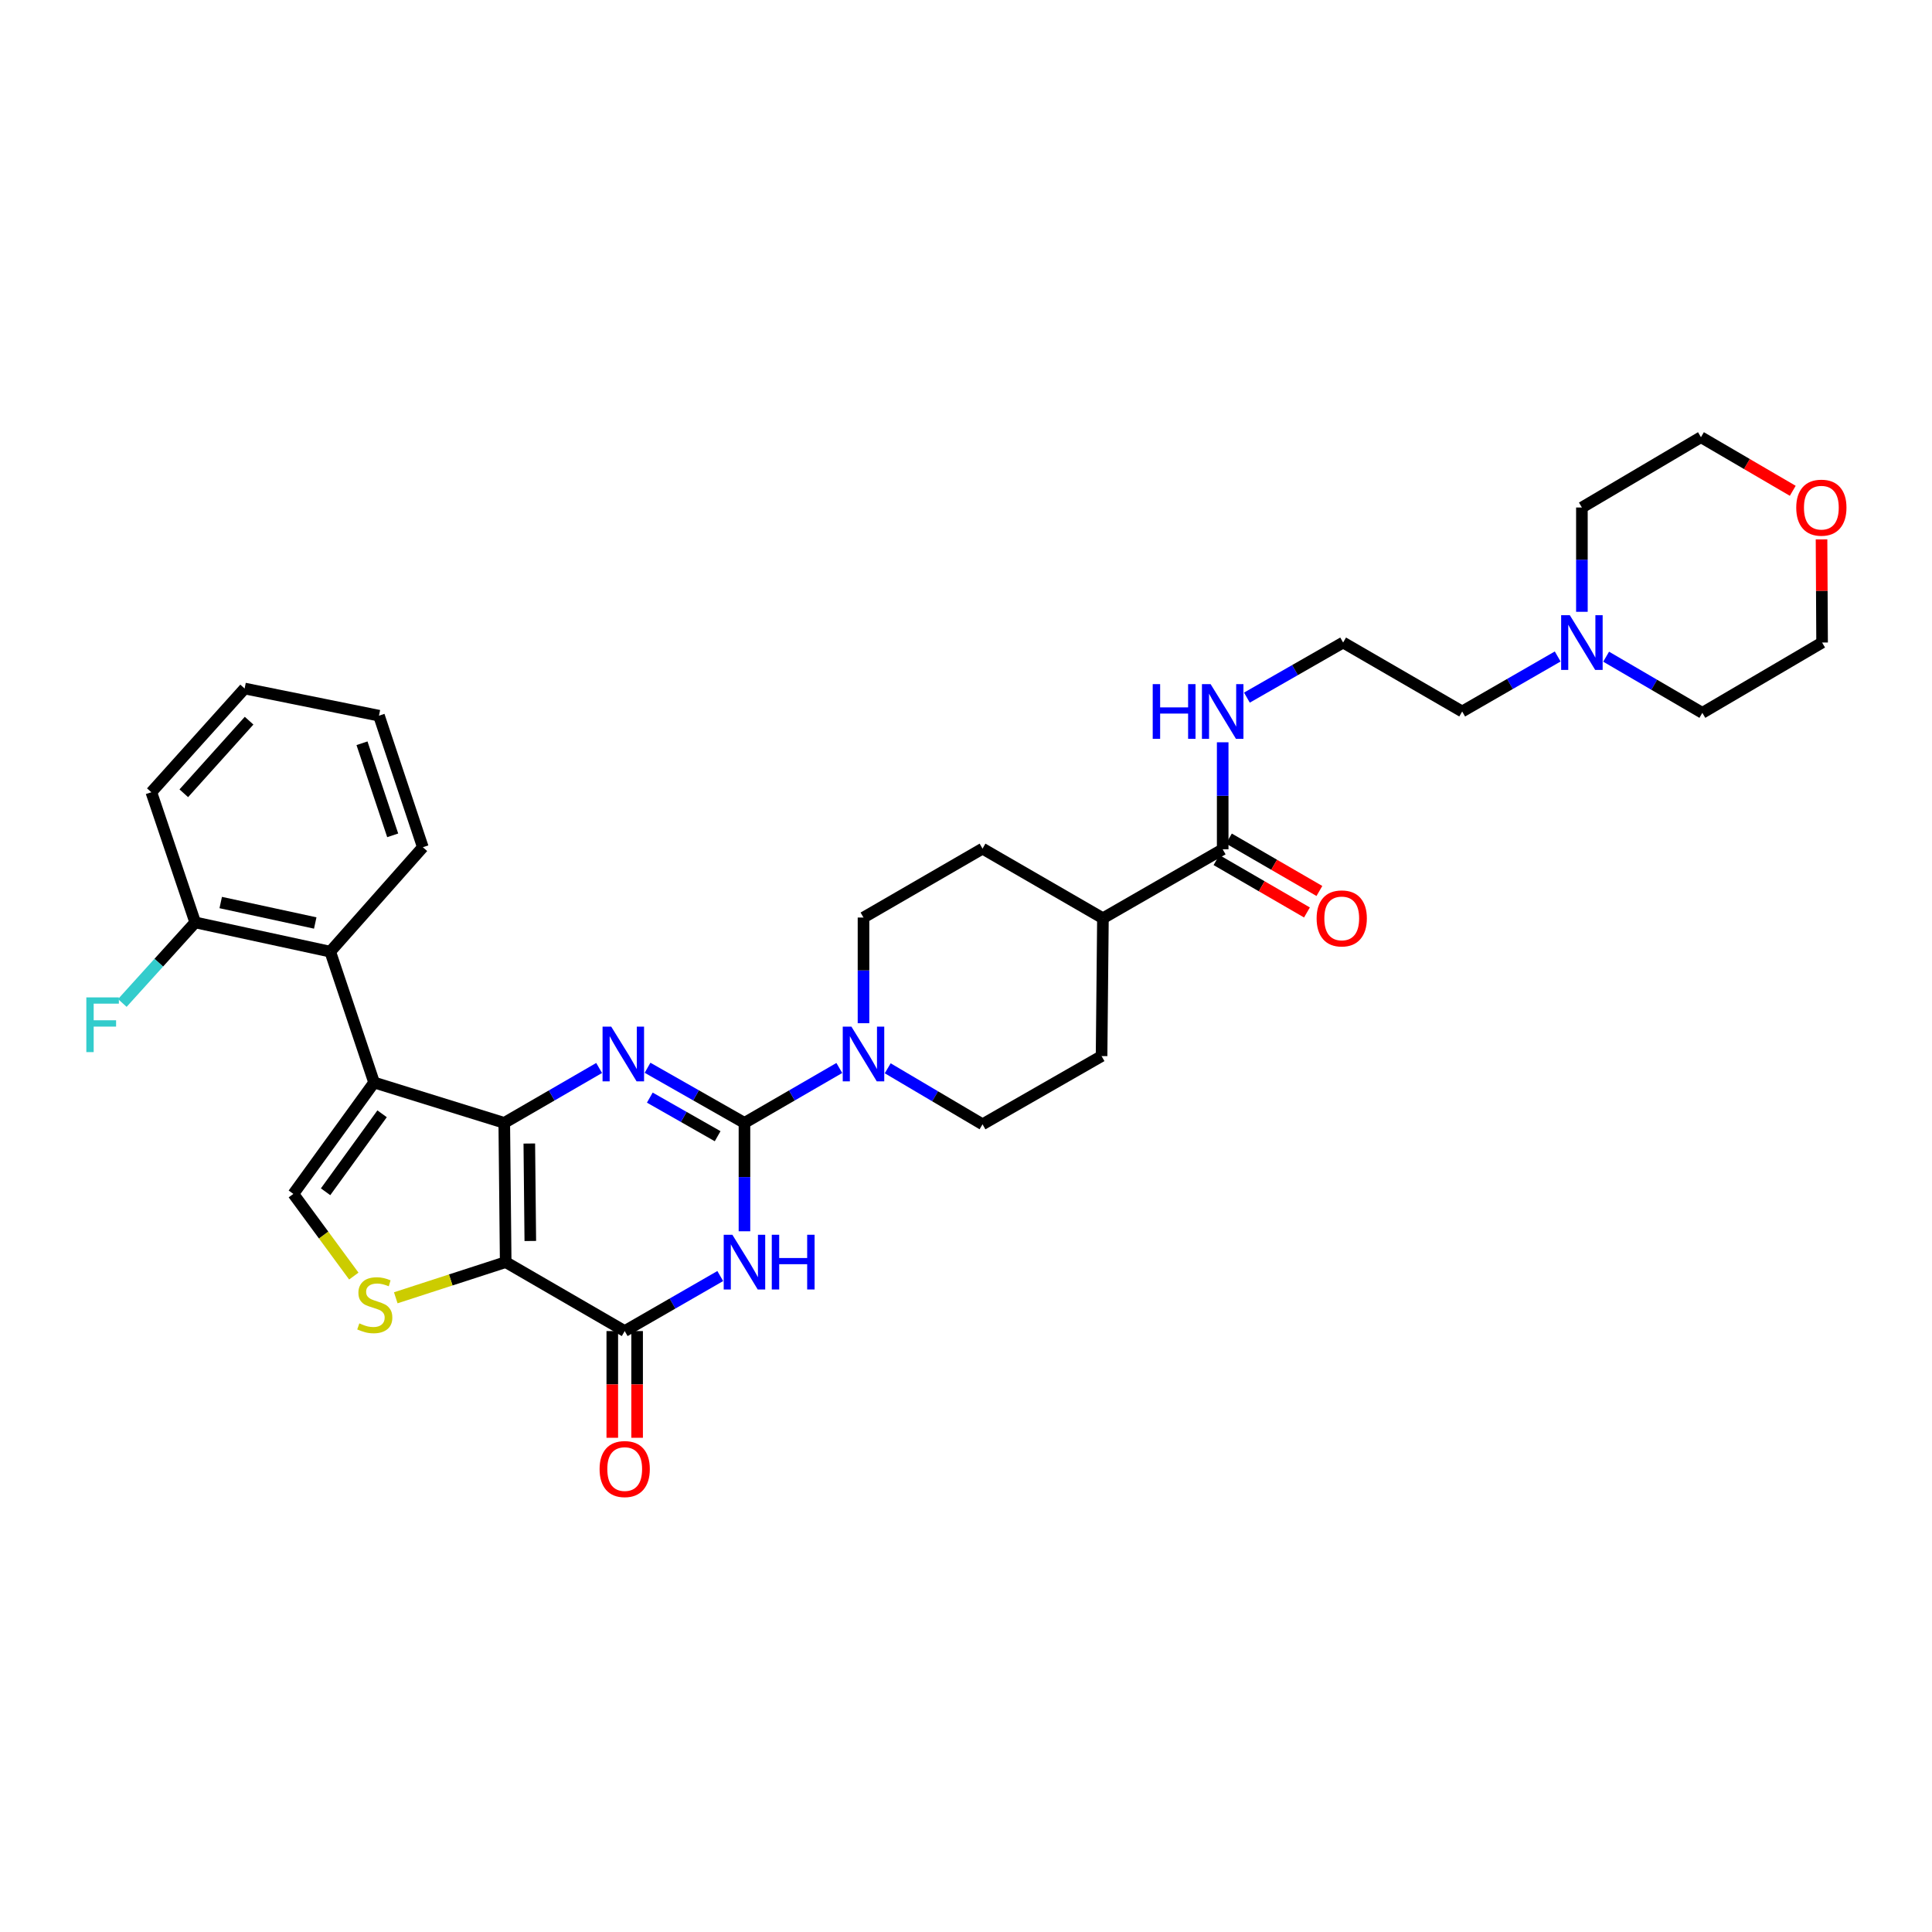 <?xml version='1.0' encoding='iso-8859-1'?>
<svg version='1.1' baseProfile='full'
              xmlns='http://www.w3.org/2000/svg'
                      xmlns:rdkit='http://www.rdkit.org/xml'
                      xmlns:xlink='http://www.w3.org/1999/xlink'
                  xml:space='preserve'
width='1000px' height='1000px' viewBox='0 0 1000 1000'>
<!-- END OF HEADER -->
<rect style='opacity:1.0;fill:#FFFFFF;stroke:none' width='1000' height='1000' x='0' y='0'> </rect>
<path class='bond-0' d='M 261.008,581.208 L 261.744,653.269' style='fill:none;fill-rule:evenodd;stroke:#000000;stroke-width:6px;stroke-linecap:butt;stroke-linejoin:miter;stroke-opacity:1' />
<path class='bond-0' d='M 273.971,591.886 L 274.486,642.329' style='fill:none;fill-rule:evenodd;stroke:#000000;stroke-width:6px;stroke-linecap:butt;stroke-linejoin:miter;stroke-opacity:1' />
<path class='bond-2' d='M 261.008,581.208 L 285.556,566.998' style='fill:none;fill-rule:evenodd;stroke:#000000;stroke-width:6px;stroke-linecap:butt;stroke-linejoin:miter;stroke-opacity:1' />
<path class='bond-2' d='M 285.556,566.998 L 310.104,552.788' style='fill:none;fill-rule:evenodd;stroke:#0000FF;stroke-width:6px;stroke-linecap:butt;stroke-linejoin:miter;stroke-opacity:1' />
<path class='bond-3' d='M 261.008,581.208 L 193.631,560.307' style='fill:none;fill-rule:evenodd;stroke:#000000;stroke-width:6px;stroke-linecap:butt;stroke-linejoin:miter;stroke-opacity:1' />
<path class='bond-5' d='M 261.744,653.269 L 323.345,688.958' style='fill:none;fill-rule:evenodd;stroke:#000000;stroke-width:6px;stroke-linecap:butt;stroke-linejoin:miter;stroke-opacity:1' />
<path class='bond-6' d='M 261.744,653.269 L 233.296,662.5' style='fill:none;fill-rule:evenodd;stroke:#000000;stroke-width:6px;stroke-linecap:butt;stroke-linejoin:miter;stroke-opacity:1' />
<path class='bond-6' d='M 233.296,662.5 L 204.848,671.731' style='fill:none;fill-rule:evenodd;stroke:#CCCC00;stroke-width:6px;stroke-linecap:butt;stroke-linejoin:miter;stroke-opacity:1' />
<path class='bond-1' d='M 385.331,581.208 L 360.249,566.941' style='fill:none;fill-rule:evenodd;stroke:#000000;stroke-width:6px;stroke-linecap:butt;stroke-linejoin:miter;stroke-opacity:1' />
<path class='bond-1' d='M 360.249,566.941 L 335.167,552.675' style='fill:none;fill-rule:evenodd;stroke:#0000FF;stroke-width:6px;stroke-linecap:butt;stroke-linejoin:miter;stroke-opacity:1' />
<path class='bond-1' d='M 371.452,588.1 L 353.895,578.114' style='fill:none;fill-rule:evenodd;stroke:#000000;stroke-width:6px;stroke-linecap:butt;stroke-linejoin:miter;stroke-opacity:1' />
<path class='bond-1' d='M 353.895,578.114 L 336.337,568.127' style='fill:none;fill-rule:evenodd;stroke:#0000FF;stroke-width:6px;stroke-linecap:butt;stroke-linejoin:miter;stroke-opacity:1' />
<path class='bond-4' d='M 385.331,581.208 L 385.331,609.258' style='fill:none;fill-rule:evenodd;stroke:#000000;stroke-width:6px;stroke-linecap:butt;stroke-linejoin:miter;stroke-opacity:1' />
<path class='bond-4' d='M 385.331,609.258 L 385.331,637.308' style='fill:none;fill-rule:evenodd;stroke:#0000FF;stroke-width:6px;stroke-linecap:butt;stroke-linejoin:miter;stroke-opacity:1' />
<path class='bond-8' d='M 385.331,581.208 L 409.879,566.998' style='fill:none;fill-rule:evenodd;stroke:#000000;stroke-width:6px;stroke-linecap:butt;stroke-linejoin:miter;stroke-opacity:1' />
<path class='bond-8' d='M 409.879,566.998 L 434.427,552.788' style='fill:none;fill-rule:evenodd;stroke:#0000FF;stroke-width:6px;stroke-linecap:butt;stroke-linejoin:miter;stroke-opacity:1' />
<path class='bond-7' d='M 193.631,560.307 L 151.844,617.967' style='fill:none;fill-rule:evenodd;stroke:#000000;stroke-width:6px;stroke-linecap:butt;stroke-linejoin:miter;stroke-opacity:1' />
<path class='bond-7' d='M 197.77,576.499 L 168.52,616.86' style='fill:none;fill-rule:evenodd;stroke:#000000;stroke-width:6px;stroke-linecap:butt;stroke-linejoin:miter;stroke-opacity:1' />
<path class='bond-9' d='M 193.631,560.307 L 170.931,492.573' style='fill:none;fill-rule:evenodd;stroke:#000000;stroke-width:6px;stroke-linecap:butt;stroke-linejoin:miter;stroke-opacity:1' />
<path class='bond-34' d='M 372.803,660.482 L 348.074,674.72' style='fill:none;fill-rule:evenodd;stroke:#0000FF;stroke-width:6px;stroke-linecap:butt;stroke-linejoin:miter;stroke-opacity:1' />
<path class='bond-34' d='M 348.074,674.72 L 323.345,688.958' style='fill:none;fill-rule:evenodd;stroke:#000000;stroke-width:6px;stroke-linecap:butt;stroke-linejoin:miter;stroke-opacity:1' />
<path class='bond-12' d='M 316.918,688.958 L 316.918,716.576' style='fill:none;fill-rule:evenodd;stroke:#000000;stroke-width:6px;stroke-linecap:butt;stroke-linejoin:miter;stroke-opacity:1' />
<path class='bond-12' d='M 316.918,716.576 L 316.918,744.195' style='fill:none;fill-rule:evenodd;stroke:#FF0000;stroke-width:6px;stroke-linecap:butt;stroke-linejoin:miter;stroke-opacity:1' />
<path class='bond-12' d='M 329.771,688.958 L 329.771,716.576' style='fill:none;fill-rule:evenodd;stroke:#000000;stroke-width:6px;stroke-linecap:butt;stroke-linejoin:miter;stroke-opacity:1' />
<path class='bond-12' d='M 329.771,716.576 L 329.771,744.195' style='fill:none;fill-rule:evenodd;stroke:#FF0000;stroke-width:6px;stroke-linecap:butt;stroke-linejoin:miter;stroke-opacity:1' />
<path class='bond-33' d='M 183.13,660.495 L 167.487,639.231' style='fill:none;fill-rule:evenodd;stroke:#CCCC00;stroke-width:6px;stroke-linecap:butt;stroke-linejoin:miter;stroke-opacity:1' />
<path class='bond-33' d='M 167.487,639.231 L 151.844,617.967' style='fill:none;fill-rule:evenodd;stroke:#000000;stroke-width:6px;stroke-linecap:butt;stroke-linejoin:miter;stroke-opacity:1' />
<path class='bond-13' d='M 446.947,529.615 L 446.947,502.268' style='fill:none;fill-rule:evenodd;stroke:#0000FF;stroke-width:6px;stroke-linecap:butt;stroke-linejoin:miter;stroke-opacity:1' />
<path class='bond-13' d='M 446.947,502.268 L 446.947,474.921' style='fill:none;fill-rule:evenodd;stroke:#000000;stroke-width:6px;stroke-linecap:butt;stroke-linejoin:miter;stroke-opacity:1' />
<path class='bond-14' d='M 459.476,552.942 L 484.015,567.439' style='fill:none;fill-rule:evenodd;stroke:#0000FF;stroke-width:6px;stroke-linecap:butt;stroke-linejoin:miter;stroke-opacity:1' />
<path class='bond-14' d='M 484.015,567.439 L 508.555,581.936' style='fill:none;fill-rule:evenodd;stroke:#000000;stroke-width:6px;stroke-linecap:butt;stroke-linejoin:miter;stroke-opacity:1' />
<path class='bond-16' d='M 170.931,492.573 L 101.04,477.442' style='fill:none;fill-rule:evenodd;stroke:#000000;stroke-width:6px;stroke-linecap:butt;stroke-linejoin:miter;stroke-opacity:1' />
<path class='bond-16' d='M 163.167,477.741 L 114.243,467.15' style='fill:none;fill-rule:evenodd;stroke:#000000;stroke-width:6px;stroke-linecap:butt;stroke-linejoin:miter;stroke-opacity:1' />
<path class='bond-25' d='M 170.931,492.573 L 218.858,438.519' style='fill:none;fill-rule:evenodd;stroke:#000000;stroke-width:6px;stroke-linecap:butt;stroke-linejoin:miter;stroke-opacity:1' />
<path class='bond-10' d='M 632.864,439.605 L 570.877,475.286' style='fill:none;fill-rule:evenodd;stroke:#000000;stroke-width:6px;stroke-linecap:butt;stroke-linejoin:miter;stroke-opacity:1' />
<path class='bond-17' d='M 629.643,445.166 L 653.061,458.727' style='fill:none;fill-rule:evenodd;stroke:#000000;stroke-width:6px;stroke-linecap:butt;stroke-linejoin:miter;stroke-opacity:1' />
<path class='bond-17' d='M 653.061,458.727 L 676.478,472.288' style='fill:none;fill-rule:evenodd;stroke:#FF0000;stroke-width:6px;stroke-linecap:butt;stroke-linejoin:miter;stroke-opacity:1' />
<path class='bond-17' d='M 636.084,434.043 L 659.502,447.604' style='fill:none;fill-rule:evenodd;stroke:#000000;stroke-width:6px;stroke-linecap:butt;stroke-linejoin:miter;stroke-opacity:1' />
<path class='bond-17' d='M 659.502,447.604 L 682.919,461.165' style='fill:none;fill-rule:evenodd;stroke:#FF0000;stroke-width:6px;stroke-linecap:butt;stroke-linejoin:miter;stroke-opacity:1' />
<path class='bond-18' d='M 632.864,439.605 L 632.864,411.906' style='fill:none;fill-rule:evenodd;stroke:#000000;stroke-width:6px;stroke-linecap:butt;stroke-linejoin:miter;stroke-opacity:1' />
<path class='bond-18' d='M 632.864,411.906 L 632.864,384.207' style='fill:none;fill-rule:evenodd;stroke:#0000FF;stroke-width:6px;stroke-linecap:butt;stroke-linejoin:miter;stroke-opacity:1' />
<path class='bond-11' d='M 806.26,339.791 L 781.541,354.027' style='fill:none;fill-rule:evenodd;stroke:#0000FF;stroke-width:6px;stroke-linecap:butt;stroke-linejoin:miter;stroke-opacity:1' />
<path class='bond-11' d='M 781.541,354.027 L 756.823,368.264' style='fill:none;fill-rule:evenodd;stroke:#000000;stroke-width:6px;stroke-linecap:butt;stroke-linejoin:miter;stroke-opacity:1' />
<path class='bond-26' d='M 818.788,316.668 L 818.788,289.676' style='fill:none;fill-rule:evenodd;stroke:#0000FF;stroke-width:6px;stroke-linecap:butt;stroke-linejoin:miter;stroke-opacity:1' />
<path class='bond-26' d='M 818.788,289.676 L 818.788,262.685' style='fill:none;fill-rule:evenodd;stroke:#000000;stroke-width:6px;stroke-linecap:butt;stroke-linejoin:miter;stroke-opacity:1' />
<path class='bond-27' d='M 831.333,339.899 L 856.232,354.435' style='fill:none;fill-rule:evenodd;stroke:#0000FF;stroke-width:6px;stroke-linecap:butt;stroke-linejoin:miter;stroke-opacity:1' />
<path class='bond-27' d='M 856.232,354.435 L 881.131,368.971' style='fill:none;fill-rule:evenodd;stroke:#000000;stroke-width:6px;stroke-linecap:butt;stroke-linejoin:miter;stroke-opacity:1' />
<path class='bond-19' d='M 446.947,474.921 L 508.555,439.255' style='fill:none;fill-rule:evenodd;stroke:#000000;stroke-width:6px;stroke-linecap:butt;stroke-linejoin:miter;stroke-opacity:1' />
<path class='bond-20' d='M 508.555,581.936 L 570.17,546.626' style='fill:none;fill-rule:evenodd;stroke:#000000;stroke-width:6px;stroke-linecap:butt;stroke-linejoin:miter;stroke-opacity:1' />
<path class='bond-15' d='M 570.877,475.286 L 570.17,546.626' style='fill:none;fill-rule:evenodd;stroke:#000000;stroke-width:6px;stroke-linecap:butt;stroke-linejoin:miter;stroke-opacity:1' />
<path class='bond-36' d='M 570.877,475.286 L 508.555,439.255' style='fill:none;fill-rule:evenodd;stroke:#000000;stroke-width:6px;stroke-linecap:butt;stroke-linejoin:miter;stroke-opacity:1' />
<path class='bond-22' d='M 101.04,477.442 L 82.176,498.287' style='fill:none;fill-rule:evenodd;stroke:#000000;stroke-width:6px;stroke-linecap:butt;stroke-linejoin:miter;stroke-opacity:1' />
<path class='bond-22' d='M 82.176,498.287 L 63.312,519.132' style='fill:none;fill-rule:evenodd;stroke:#33CCCC;stroke-width:6px;stroke-linecap:butt;stroke-linejoin:miter;stroke-opacity:1' />
<path class='bond-30' d='M 101.04,477.442 L 78.333,410.05' style='fill:none;fill-rule:evenodd;stroke:#000000;stroke-width:6px;stroke-linecap:butt;stroke-linejoin:miter;stroke-opacity:1' />
<path class='bond-23' d='M 645.399,361.087 L 670.3,346.831' style='fill:none;fill-rule:evenodd;stroke:#0000FF;stroke-width:6px;stroke-linecap:butt;stroke-linejoin:miter;stroke-opacity:1' />
<path class='bond-23' d='M 670.3,346.831 L 695.2,332.576' style='fill:none;fill-rule:evenodd;stroke:#000000;stroke-width:6px;stroke-linecap:butt;stroke-linejoin:miter;stroke-opacity:1' />
<path class='bond-21' d='M 942.822,279.192 L 942.966,305.884' style='fill:none;fill-rule:evenodd;stroke:#FF0000;stroke-width:6px;stroke-linecap:butt;stroke-linejoin:miter;stroke-opacity:1' />
<path class='bond-21' d='M 942.966,305.884 L 943.111,332.576' style='fill:none;fill-rule:evenodd;stroke:#000000;stroke-width:6px;stroke-linecap:butt;stroke-linejoin:miter;stroke-opacity:1' />
<path class='bond-37' d='M 927.928,254.039 L 904.169,240.164' style='fill:none;fill-rule:evenodd;stroke:#FF0000;stroke-width:6px;stroke-linecap:butt;stroke-linejoin:miter;stroke-opacity:1' />
<path class='bond-37' d='M 904.169,240.164 L 880.41,226.289' style='fill:none;fill-rule:evenodd;stroke:#000000;stroke-width:6px;stroke-linecap:butt;stroke-linejoin:miter;stroke-opacity:1' />
<path class='bond-24' d='M 695.2,332.576 L 756.823,368.264' style='fill:none;fill-rule:evenodd;stroke:#000000;stroke-width:6px;stroke-linecap:butt;stroke-linejoin:miter;stroke-opacity:1' />
<path class='bond-31' d='M 218.858,438.519 L 196.158,370.435' style='fill:none;fill-rule:evenodd;stroke:#000000;stroke-width:6px;stroke-linecap:butt;stroke-linejoin:miter;stroke-opacity:1' />
<path class='bond-31' d='M 203.26,432.372 L 187.37,384.712' style='fill:none;fill-rule:evenodd;stroke:#000000;stroke-width:6px;stroke-linecap:butt;stroke-linejoin:miter;stroke-opacity:1' />
<path class='bond-28' d='M 818.788,262.685 L 880.41,226.289' style='fill:none;fill-rule:evenodd;stroke:#000000;stroke-width:6px;stroke-linecap:butt;stroke-linejoin:miter;stroke-opacity:1' />
<path class='bond-29' d='M 881.131,368.971 L 943.111,332.576' style='fill:none;fill-rule:evenodd;stroke:#000000;stroke-width:6px;stroke-linecap:butt;stroke-linejoin:miter;stroke-opacity:1' />
<path class='bond-35' d='M 78.333,410.05 L 126.617,356.375' style='fill:none;fill-rule:evenodd;stroke:#000000;stroke-width:6px;stroke-linecap:butt;stroke-linejoin:miter;stroke-opacity:1' />
<path class='bond-35' d='M 95.131,410.595 L 128.93,373.022' style='fill:none;fill-rule:evenodd;stroke:#000000;stroke-width:6px;stroke-linecap:butt;stroke-linejoin:miter;stroke-opacity:1' />
<path class='bond-32' d='M 196.158,370.435 L 126.617,356.375' style='fill:none;fill-rule:evenodd;stroke:#000000;stroke-width:6px;stroke-linecap:butt;stroke-linejoin:miter;stroke-opacity:1' />
<path  class='atom-3' d='M 316.364 531.381
L 325.644 546.381
Q 326.564 547.861, 328.044 550.541
Q 329.524 553.221, 329.604 553.381
L 329.604 531.381
L 333.364 531.381
L 333.364 559.701
L 329.484 559.701
L 319.524 543.301
Q 318.364 541.381, 317.124 539.181
Q 315.924 536.981, 315.564 536.301
L 315.564 559.701
L 311.884 559.701
L 311.884 531.381
L 316.364 531.381
' fill='#0000FF'/>
<path  class='atom-5' d='M 379.071 639.109
L 388.351 654.109
Q 389.271 655.589, 390.751 658.269
Q 392.231 660.949, 392.311 661.109
L 392.311 639.109
L 396.071 639.109
L 396.071 667.429
L 392.191 667.429
L 382.231 651.029
Q 381.071 649.109, 379.831 646.909
Q 378.631 644.709, 378.271 644.029
L 378.271 667.429
L 374.591 667.429
L 374.591 639.109
L 379.071 639.109
' fill='#0000FF'/>
<path  class='atom-5' d='M 399.471 639.109
L 403.311 639.109
L 403.311 651.149
L 417.791 651.149
L 417.791 639.109
L 421.631 639.109
L 421.631 667.429
L 417.791 667.429
L 417.791 654.349
L 403.311 654.349
L 403.311 667.429
L 399.471 667.429
L 399.471 639.109
' fill='#0000FF'/>
<path  class='atom-7' d='M 185.988 684.975
Q 186.308 685.095, 187.628 685.655
Q 188.948 686.215, 190.388 686.575
Q 191.868 686.895, 193.308 686.895
Q 195.988 686.895, 197.548 685.615
Q 199.108 684.295, 199.108 682.015
Q 199.108 680.455, 198.308 679.495
Q 197.548 678.535, 196.348 678.015
Q 195.148 677.495, 193.148 676.895
Q 190.628 676.135, 189.108 675.415
Q 187.628 674.695, 186.548 673.175
Q 185.508 671.655, 185.508 669.095
Q 185.508 665.535, 187.908 663.335
Q 190.348 661.135, 195.148 661.135
Q 198.428 661.135, 202.148 662.695
L 201.228 665.775
Q 197.828 664.375, 195.268 664.375
Q 192.508 664.375, 190.988 665.535
Q 189.468 666.655, 189.508 668.615
Q 189.508 670.135, 190.268 671.055
Q 191.068 671.975, 192.188 672.495
Q 193.348 673.015, 195.268 673.615
Q 197.828 674.415, 199.348 675.215
Q 200.868 676.015, 201.948 677.655
Q 203.068 679.255, 203.068 682.015
Q 203.068 685.935, 200.428 688.055
Q 197.828 690.135, 193.468 690.135
Q 190.948 690.135, 189.028 689.575
Q 187.148 689.055, 184.908 688.135
L 185.988 684.975
' fill='#CCCC00'/>
<path  class='atom-9' d='M 440.687 531.381
L 449.967 546.381
Q 450.887 547.861, 452.367 550.541
Q 453.847 553.221, 453.927 553.381
L 453.927 531.381
L 457.687 531.381
L 457.687 559.701
L 453.807 559.701
L 443.847 543.301
Q 442.687 541.381, 441.447 539.181
Q 440.247 536.981, 439.887 536.301
L 439.887 559.701
L 436.207 559.701
L 436.207 531.381
L 440.687 531.381
' fill='#0000FF'/>
<path  class='atom-12' d='M 812.528 318.416
L 821.808 333.416
Q 822.728 334.896, 824.208 337.576
Q 825.688 340.256, 825.768 340.416
L 825.768 318.416
L 829.528 318.416
L 829.528 346.736
L 825.648 346.736
L 815.688 330.336
Q 814.528 328.416, 813.288 326.216
Q 812.088 324.016, 811.728 323.336
L 811.728 346.736
L 808.048 346.736
L 808.048 318.416
L 812.528 318.416
' fill='#0000FF'/>
<path  class='atom-13' d='M 310.345 760.378
Q 310.345 753.578, 313.705 749.778
Q 317.065 745.978, 323.345 745.978
Q 329.625 745.978, 332.985 749.778
Q 336.345 753.578, 336.345 760.378
Q 336.345 767.258, 332.945 771.178
Q 329.545 775.058, 323.345 775.058
Q 317.105 775.058, 313.705 771.178
Q 310.345 767.298, 310.345 760.378
M 323.345 771.858
Q 327.665 771.858, 329.985 768.978
Q 332.345 766.058, 332.345 760.378
Q 332.345 754.818, 329.985 752.018
Q 327.665 749.178, 323.345 749.178
Q 319.025 749.178, 316.665 751.978
Q 314.345 754.778, 314.345 760.378
Q 314.345 766.098, 316.665 768.978
Q 319.025 771.858, 323.345 771.858
' fill='#FF0000'/>
<path  class='atom-18' d='M 681.479 475.366
Q 681.479 468.566, 684.839 464.766
Q 688.199 460.966, 694.479 460.966
Q 700.759 460.966, 704.119 464.766
Q 707.479 468.566, 707.479 475.366
Q 707.479 482.246, 704.079 486.166
Q 700.679 490.046, 694.479 490.046
Q 688.239 490.046, 684.839 486.166
Q 681.479 482.286, 681.479 475.366
M 694.479 486.846
Q 698.799 486.846, 701.119 483.966
Q 703.479 481.046, 703.479 475.366
Q 703.479 469.806, 701.119 467.006
Q 698.799 464.166, 694.479 464.166
Q 690.159 464.166, 687.799 466.966
Q 685.479 469.766, 685.479 475.366
Q 685.479 481.086, 687.799 483.966
Q 690.159 486.846, 694.479 486.846
' fill='#FF0000'/>
<path  class='atom-19' d='M 596.644 354.104
L 600.484 354.104
L 600.484 366.144
L 614.964 366.144
L 614.964 354.104
L 618.804 354.104
L 618.804 382.424
L 614.964 382.424
L 614.964 369.344
L 600.484 369.344
L 600.484 382.424
L 596.644 382.424
L 596.644 354.104
' fill='#0000FF'/>
<path  class='atom-19' d='M 626.604 354.104
L 635.884 369.104
Q 636.804 370.584, 638.284 373.264
Q 639.764 375.944, 639.844 376.104
L 639.844 354.104
L 643.604 354.104
L 643.604 382.424
L 639.724 382.424
L 629.764 366.024
Q 628.604 364.104, 627.364 361.904
Q 626.164 359.704, 625.804 359.024
L 625.804 382.424
L 622.124 382.424
L 622.124 354.104
L 626.604 354.104
' fill='#0000FF'/>
<path  class='atom-22' d='M 929.732 262.765
Q 929.732 255.965, 933.092 252.165
Q 936.452 248.365, 942.732 248.365
Q 949.012 248.365, 952.372 252.165
Q 955.732 255.965, 955.732 262.765
Q 955.732 269.645, 952.332 273.565
Q 948.932 277.445, 942.732 277.445
Q 936.492 277.445, 933.092 273.565
Q 929.732 269.685, 929.732 262.765
M 942.732 274.245
Q 947.052 274.245, 949.372 271.365
Q 951.732 268.445, 951.732 262.765
Q 951.732 257.205, 949.372 254.405
Q 947.052 251.565, 942.732 251.565
Q 938.412 251.565, 936.052 254.365
Q 933.732 257.165, 933.732 262.765
Q 933.732 268.485, 936.052 271.365
Q 938.412 274.245, 942.732 274.245
' fill='#FF0000'/>
<path  class='atom-23' d='M 44.686 516.25
L 61.526 516.25
L 61.526 519.49
L 48.486 519.49
L 48.486 528.09
L 60.086 528.09
L 60.086 531.37
L 48.486 531.37
L 48.486 544.57
L 44.686 544.57
L 44.686 516.25
' fill='#33CCCC'/>
</svg>
